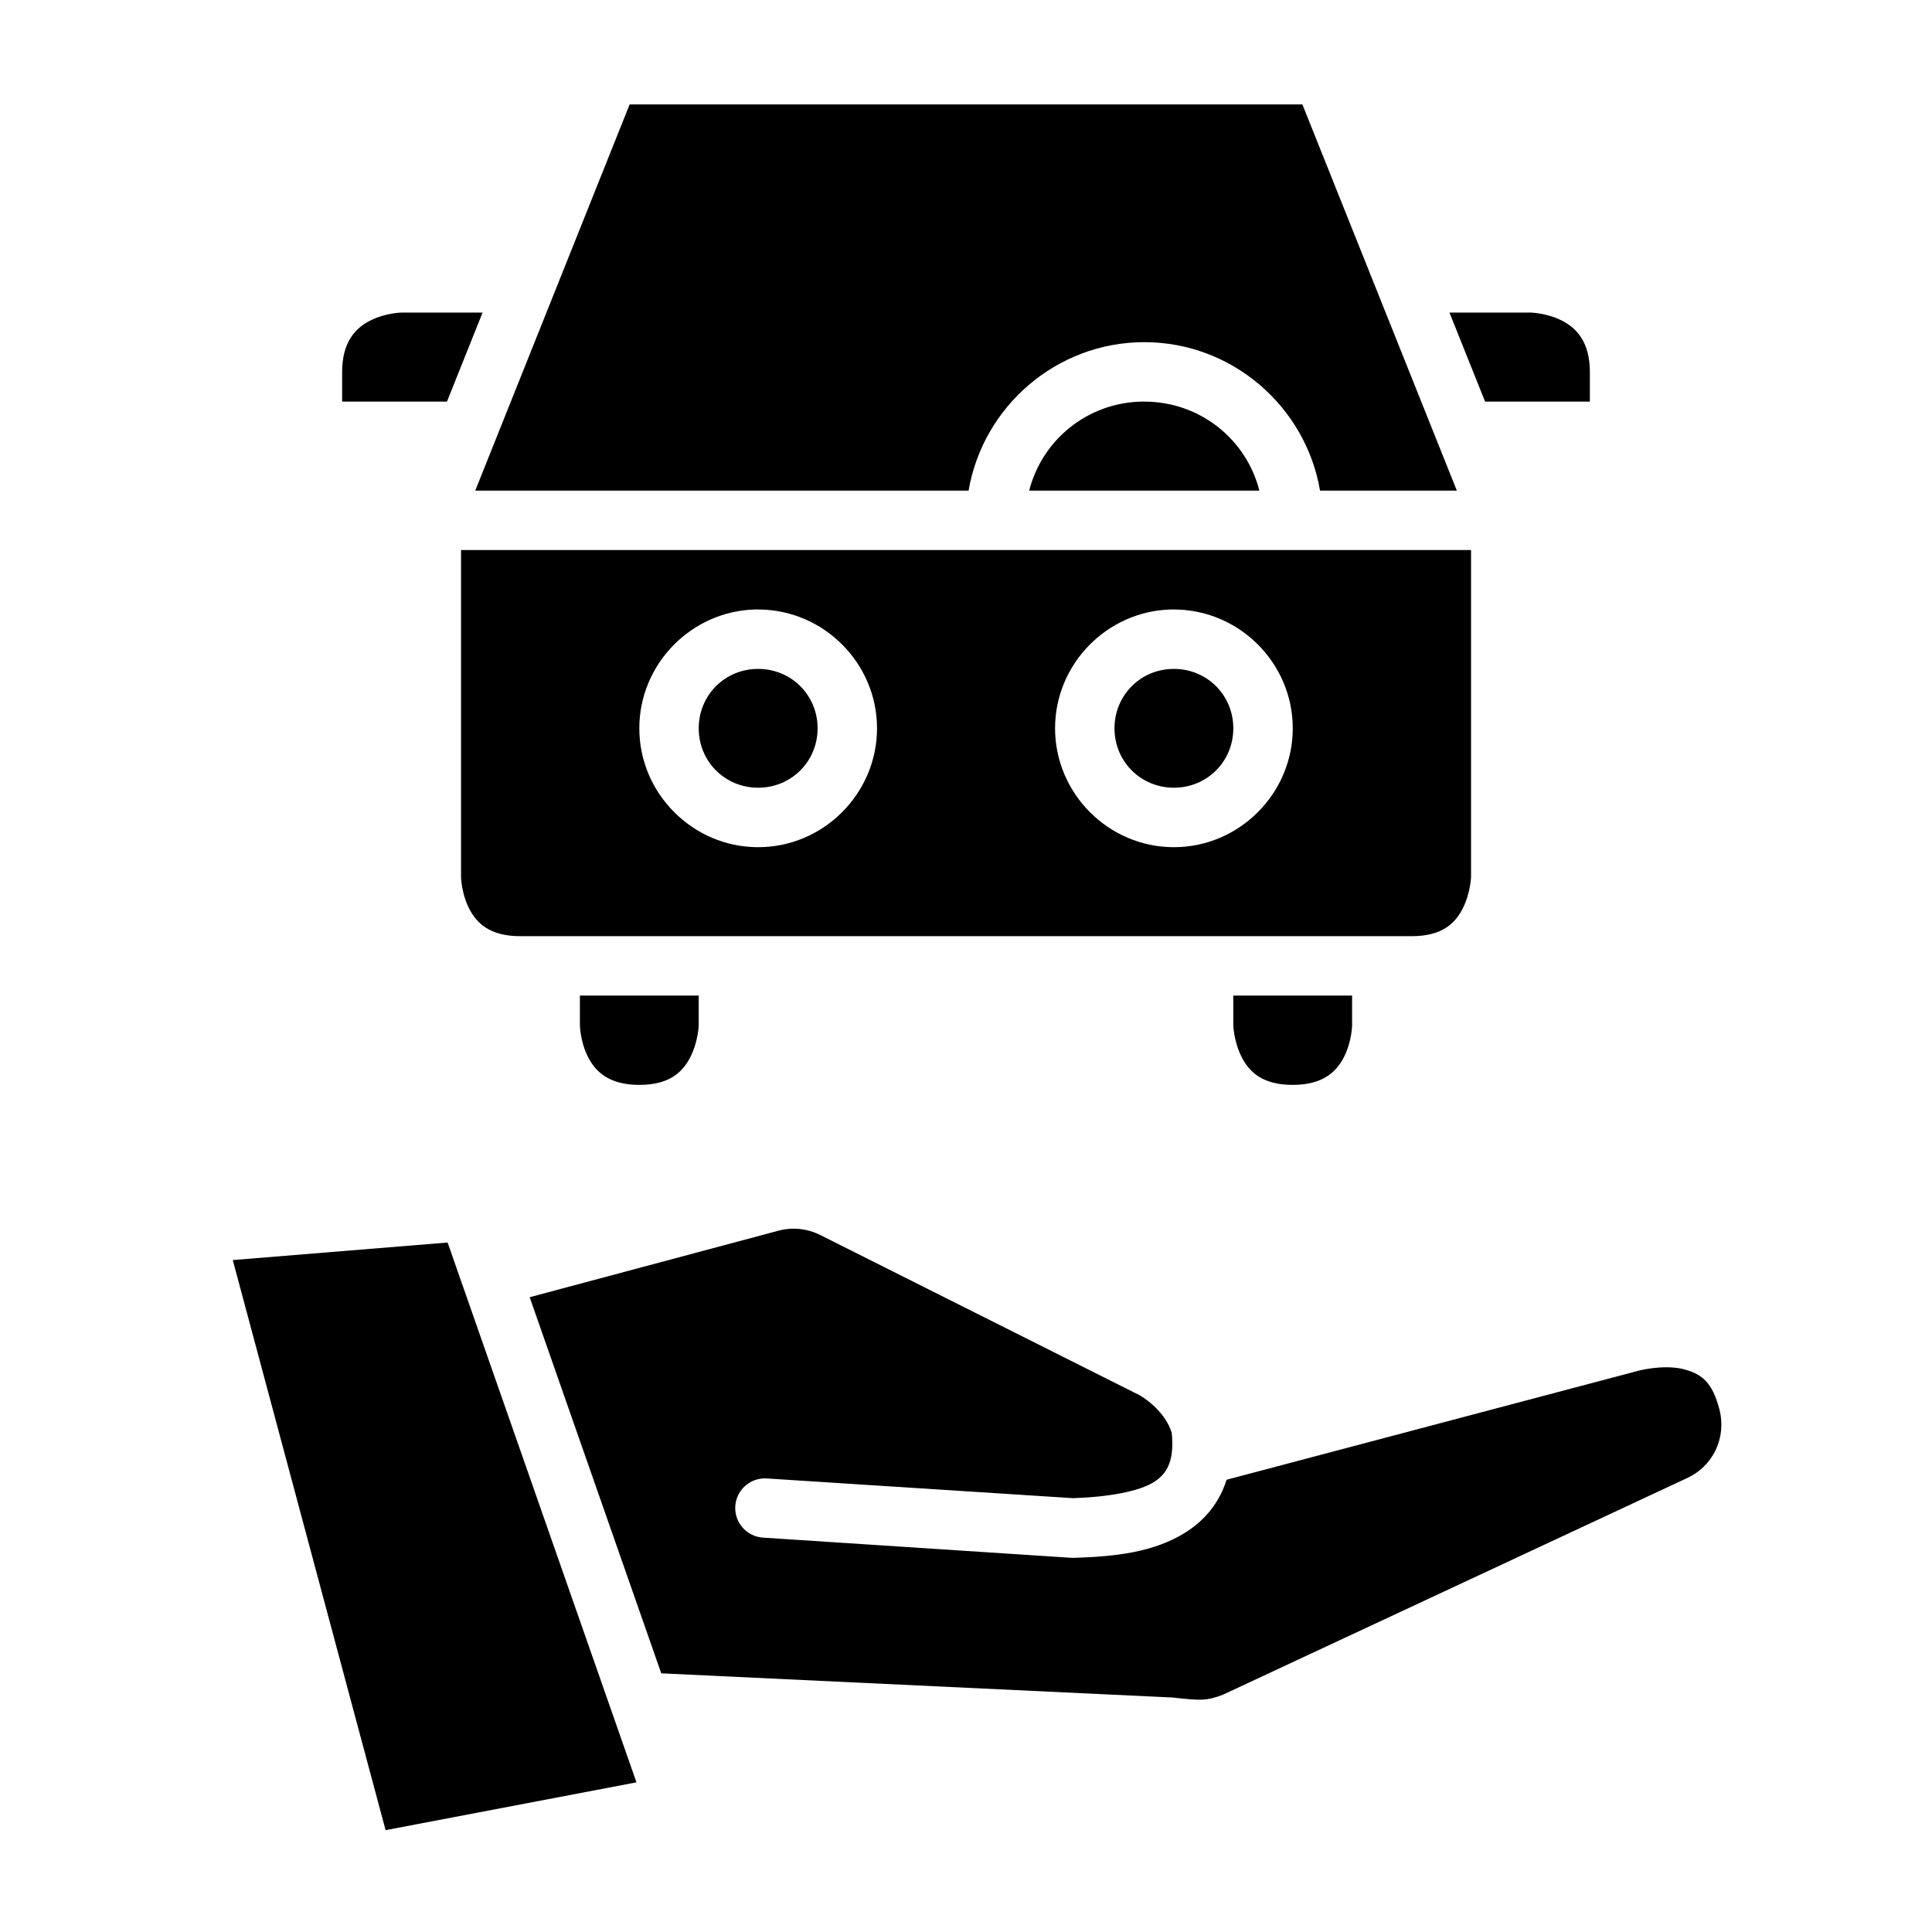 <?xml version="1.0" encoding="UTF-8"?>
<!-- Uploaded to: ICON Repo, www.iconrepo.com, Generator: ICON Repo Mixer Tools -->
<svg fill="#000000" width="800px" height="800px" version="1.1" viewBox="144 144 512 512" xmlns="http://www.w3.org/2000/svg">
 <g>
  <path d="m470.83 407.84h31.488v7.918s-0.078 4.215-2.09 8.242-5.629 7.504-13.652 7.504c-8.098 0-11.578-3.477-13.59-7.504s-2.152-8.242-2.152-8.242z"/>
  <path d="m297.68 407.84h31.488v7.918s-0.141 4.215-2.152 8.242-5.496 7.504-13.59 7.504c-8.023 0-11.641-3.477-13.652-7.504s-2.09-8.242-2.09-8.242z"/>
  <path d="m266.18 289.76v86.656s0.074 4.215 2.09 8.238c2.012 4.027 5.523 7.445 13.652 7.445h236.16c8.121 0 11.594-3.418 13.609-7.445 2.012-4.023 2.152-8.238 2.152-8.238v-86.656zm77.934 15.762c0.27-0.008 0.531 0 0.801 0 17.297 0 31.504 14.191 31.504 31.488 0 17.297-14.207 31.504-31.504 31.504s-31.488-14.207-31.488-31.504c0-17.027 13.758-31.055 30.688-31.488zm110.18 0c0.266-0.008 0.527 0 0.797 0 17.297 0 31.504 14.191 31.504 31.488 0 17.297-14.207 31.504-31.504 31.504-17.297 0-31.488-14.207-31.488-31.504 0-17.027 13.762-31.055 30.691-31.488zm-109.38 15.742c-8.789 0-15.746 6.957-15.746 15.746 0 8.789 6.957 15.742 15.746 15.742 8.789 0 15.758-6.953 15.758-15.742 0-8.789-6.969-15.746-15.758-15.746zm110.18 0c-8.785 0-15.742 6.957-15.742 15.746 0 8.789 6.957 15.742 15.742 15.742 8.789 0 15.746-6.953 15.746-15.742 0-8.789-6.957-15.746-15.746-15.746z"/>
  <path d="m446.43 250.43c0.27-0.008 0.543 0 0.816 0 14.75 0 27.027 9.965 30.504 23.586h-61.008c3.414-13.367 15.301-23.227 29.688-23.586z"/>
  <path d="m528.12 226.83h21.465s4.215 0.078 8.242 2.09c4.027 2.012 7.504 5.773 7.504 13.668v7.844h-27.766z"/>
  <path d="m250.41 226.83h21.48l-9.441 23.602h-27.781v-7.84c0-7.894 3.477-11.656 7.504-13.668 4.027-2.012 8.242-2.09 8.242-2.09z"/>
  <path d="m310.86 171.68h178.29l40.93 102.34h-36.254c-3.789-22.258-23.273-39.344-46.57-39.344s-42.781 17.086-46.57 39.344h-130.74z"/>
  <path d="m262.62 473.28 50.047 143.06-66.48 12.672-40.5-151.08z"/>
  <path d="m353.84 469.62c2.602-0.082 5.211 0.5 7.578 1.691l84.547 42.418s6.566 3.59 8.562 9.992c0.676 6.852-0.895 10.609-4.676 13.008-3.894 2.473-11.801 3.969-21.449 4.305l-81.18-5.227c-4.332-0.281-8.07 2.988-8.363 7.32-0.281 4.352 3.027 8.102 7.379 8.363l81.766 5.352c0.25 0.012 0.5 0.012 0.754 0 10.809-0.352 21.066-1.434 29.52-6.797 5.016-3.184 8.848-7.758 10.777-13.898l107.36-28.414c4.731-1.422 10.445-1.926 14.469-0.691 4.023 1.234 6.902 3.172 8.777 10.453 1.93 7.516-1.629 15.109-8.777 18.312l-122.78 57.305c-4.418 1.715-6.168 1.508-12.793 0.816-0.156-0.023-0.305-0.047-0.461-0.062l-135.61-6.414-34.871-99.676 65.941-17.633c1.164-0.312 2.34-0.484 3.519-0.523z"/>
 </g>
</svg>